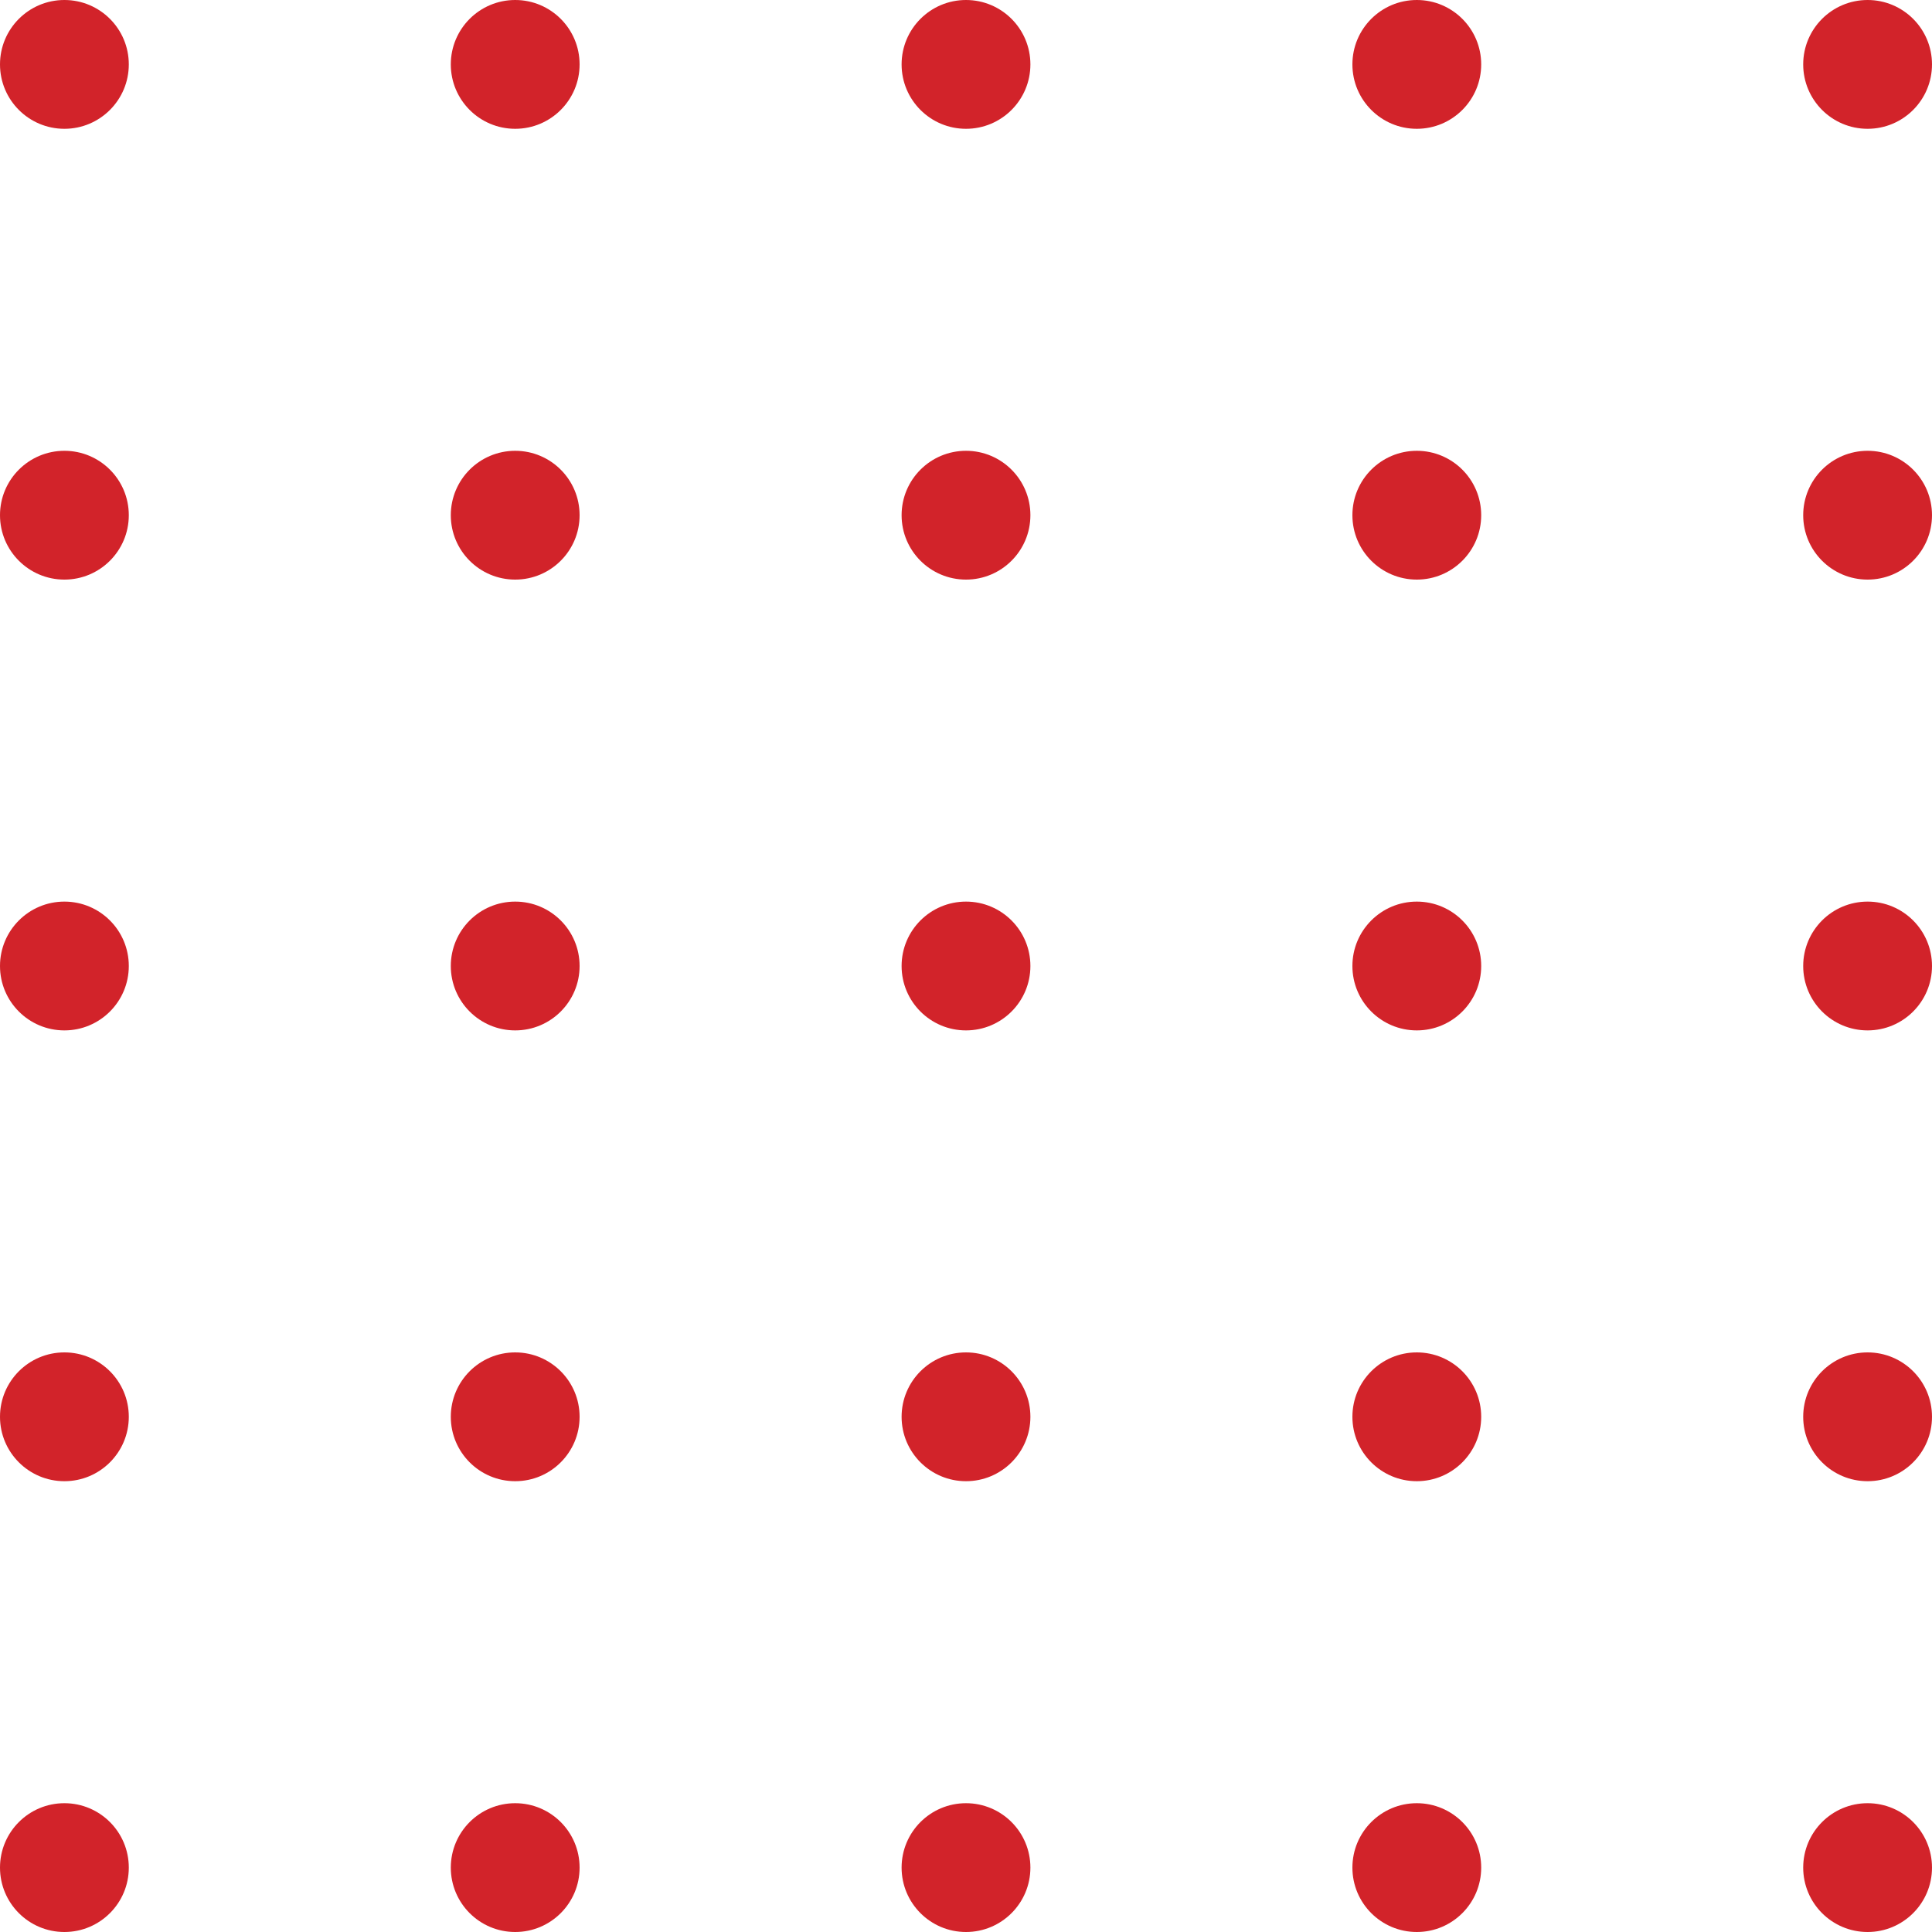<svg width="60" height="60" viewBox="0 0 60 60" fill="none" xmlns="http://www.w3.org/2000/svg">
<circle cx="2" cy="2" r="2" fill="#D2232A"/>
<circle cx="16" cy="2" r="2" fill="#D2232A"/>
<circle cx="30" cy="2" r="2" fill="#D2232A"/>
<circle cx="44" cy="2" r="2" fill="#D2232A"/>
<circle cx="58" cy="2" r="2" fill="#D2232A"/>
<circle cx="2" cy="16" r="2" fill="#D2232A"/>
<circle cx="16" cy="16" r="2" fill="#D2232A"/>
<circle cx="30" cy="16" r="2" fill="#D2232A"/>
<circle cx="44" cy="16" r="2" fill="#D2232A"/>
<circle cx="58" cy="16" r="2" fill="#D2232A"/>
<circle cx="2" cy="30" r="2" fill="#D2232A"/>
<circle cx="16" cy="30" r="2" fill="#D2232A"/>
<circle cx="30" cy="30" r="2" fill="#D2232A"/>
<circle cx="44" cy="30" r="2" fill="#D2232A"/>
<circle cx="58" cy="30" r="2" fill="#D2232A"/>
<circle cx="2" cy="44" r="2" fill="#D2232A"/>
<circle cx="16" cy="44" r="2" fill="#D2232A"/>
<circle cx="30" cy="44" r="2" fill="#D2232A"/>
<circle cx="44" cy="44" r="2" fill="#D2232A"/>
<circle cx="58" cy="44" r="2" fill="#D2232A"/>
<circle cx="2" cy="58" r="2" fill="#D2232A"/>
<circle cx="16" cy="58" r="2" fill="#D2232A"/>
<circle cx="30" cy="58" r="2" fill="#D2232A"/>
<circle cx="44" cy="58" r="2" fill="#D2232A"/>
<circle cx="58" cy="58" r="2" fill="#D2232A"/>
</svg>
